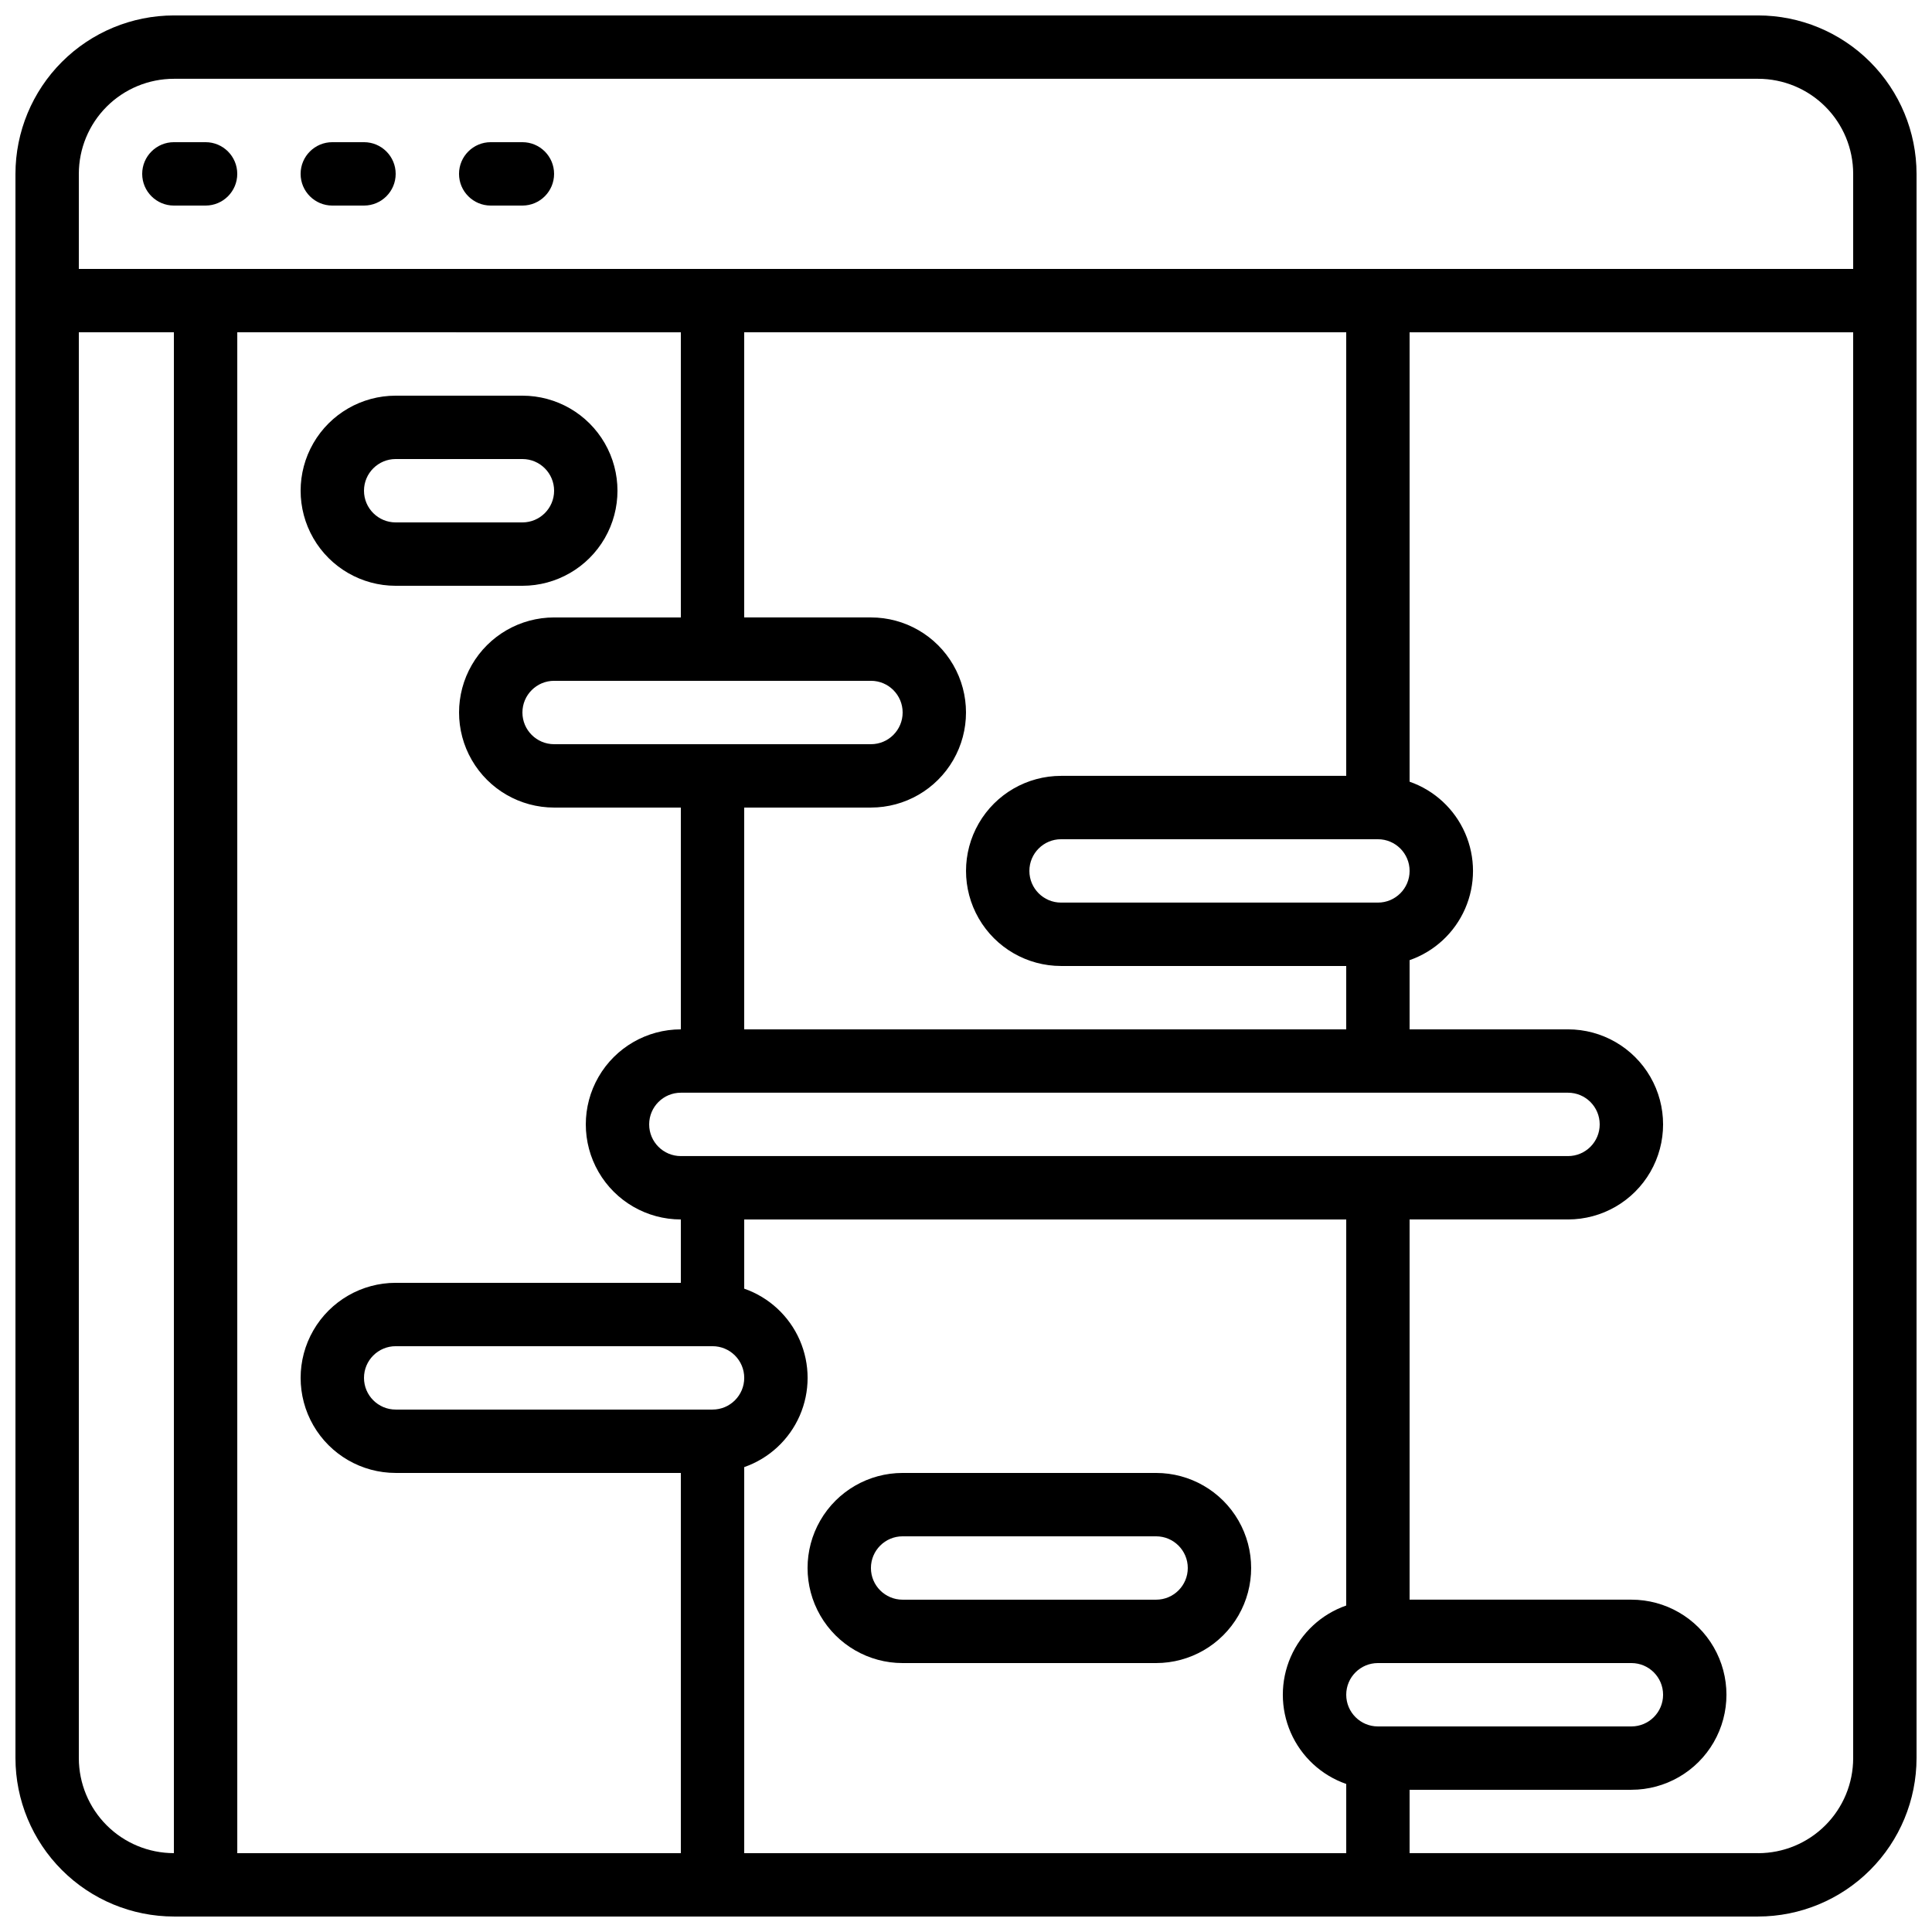 <?xml version="1.0" encoding="UTF-8"?>
<!-- Uploaded to: SVG Repo, www.svgrepo.com, Generator: SVG Repo Mixer Tools -->
<svg width="800px" height="800px" version="1.1" viewBox="144 144 512 512" xmlns="http://www.w3.org/2000/svg">
 <defs>
  <clipPath id="a">
   <path d="m148.09 148.09h503.81v503.81h-503.81z"/>
  </clipPath>
 </defs>
 <g clip-path="url(#a)">
  <path d="m609.92 148.09h-419.84c-11.133 0.012-21.801 4.441-29.672 12.312s-12.301 18.539-12.312 29.672v419.84c0.012 11.133 4.441 21.805 12.312 29.672 7.871 7.871 18.539 12.301 29.672 12.312h419.84c11.133-0.012 21.805-4.441 29.672-12.312 7.871-7.867 12.301-18.539 12.312-29.672v-419.84c-0.012-11.133-4.441-21.801-12.312-29.672-7.867-7.871-18.539-12.301-29.672-12.312zm-419.84 16.793h419.84c6.684 0 13.09 2.656 17.812 7.379 4.727 4.723 7.379 11.133 7.379 17.812v25.191h-470.22v-25.191c0-6.68 2.656-13.09 7.379-17.812s11.133-7.379 17.812-7.379zm319.08 436.64c-4.637 0-8.395-3.762-8.395-8.398s3.758-8.395 8.395-8.395h67.176c4.637 0 8.398 3.758 8.398 8.395s-3.762 8.398-8.398 8.398zm-8.398-32.043h0.004c-6.586 2.293-11.918 7.231-14.711 13.621-2.789 6.391-2.789 13.656 0 20.047 2.793 6.391 8.125 11.328 14.711 13.621v18.34h-159.54v-102.31c6.582-2.293 11.914-7.231 14.707-13.621 2.789-6.391 2.789-13.656 0-20.047-2.793-6.391-8.125-11.328-14.707-13.621v-18.34h159.54zm-176.33-337.42v75.57h-33.586c-9 0-17.316 4.801-21.816 12.598-4.5 7.793-4.5 17.395 0 25.188 4.5 7.797 12.816 12.598 21.816 12.598h33.586v58.777c-9 0-17.312 4.801-21.812 12.594s-4.5 17.398 0 25.191 12.812 12.594 21.812 12.594v16.793h-75.57c-9 0-17.316 4.805-21.816 12.598s-4.5 17.395 0 25.191c4.5 7.793 12.816 12.594 21.816 12.594h75.57v100.76h-117.55v-403.05zm-33.586 109.16c-4.637 0-8.398-3.762-8.398-8.398s3.762-8.398 8.398-8.398h83.969c4.637 0 8.395 3.762 8.395 8.398s-3.758 8.398-8.395 8.398zm41.984 176.33h-83.969c-4.637 0-8.398-3.762-8.398-8.398s3.762-8.395 8.398-8.395h83.969c4.637 0 8.398 3.758 8.398 8.395s-3.762 8.398-8.398 8.398zm-8.398-67.176c-4.637 0-8.395-3.758-8.395-8.395 0-4.641 3.758-8.398 8.395-8.398h235.11c4.637 0 8.395 3.758 8.395 8.398 0 4.637-3.758 8.395-8.395 8.395zm184.73-67.176h-83.969c-4.637 0-8.395-3.758-8.395-8.395 0-4.637 3.758-8.398 8.395-8.398h83.969c4.637 0 8.398 3.762 8.398 8.398 0 4.637-3.762 8.395-8.398 8.395zm-8.398-33.586h-75.57c-9 0-17.312 4.801-21.812 12.594-4.5 7.797-4.5 17.398 0 25.191 4.5 7.793 12.812 12.598 21.812 12.598h75.57v16.793h-159.54v-58.777h33.586c9 0 17.316-4.801 21.816-12.598 4.5-7.793 4.5-17.395 0-25.188-4.5-7.797-12.816-12.598-21.816-12.598h-33.586v-75.57h159.54zm-335.87 260.3v-377.86h25.191v403.05c-6.68 0-13.09-2.652-17.812-7.379-4.723-4.723-7.379-11.129-7.379-17.812zm445.03 25.191h-92.363v-16.793h58.777c9 0 17.316-4.801 21.816-12.594 4.5-7.797 4.5-17.398 0-25.191-4.5-7.797-12.816-12.598-21.816-12.598h-58.777v-100.76h41.984c9 0 17.316-4.801 21.816-12.594s4.5-17.398 0-25.191-12.816-12.594-21.816-12.594h-41.984v-18.34c6.586-2.293 11.914-7.231 14.707-13.621s2.793-13.656 0-20.047-8.121-11.328-14.707-13.621v-119.1h117.55v377.86c0 6.684-2.652 13.09-7.379 17.812-4.723 4.727-11.129 7.379-17.812 7.379z"/>
 </g>
 <path d="m248.86 299.24h33.586c9 0 17.316-4.805 21.816-12.598s4.5-17.395 0-25.191c-4.5-7.793-12.816-12.594-21.816-12.594h-33.586c-9 0-17.316 4.801-21.816 12.594-4.5 7.797-4.5 17.398 0 25.191s12.816 12.598 21.816 12.598zm0-33.586h33.586v-0.004c4.641 0 8.398 3.762 8.398 8.398s-3.758 8.395-8.398 8.395h-33.586c-4.637 0-8.398-3.758-8.398-8.395s3.762-8.398 8.398-8.398z"/>
 <path d="m383.2 584.73h67.176c9 0 17.316-4.805 21.816-12.598 4.5-7.793 4.5-17.395 0-25.191-4.5-7.793-12.816-12.594-21.816-12.594h-67.176c-8.996 0-17.312 4.801-21.812 12.594-4.5 7.797-4.5 17.398 0 25.191 4.5 7.793 12.816 12.598 21.812 12.598zm0-33.586h67.176v-0.004c4.637 0 8.398 3.762 8.398 8.398 0 4.637-3.762 8.395-8.398 8.395h-67.176c-4.637 0-8.395-3.758-8.395-8.395 0-4.637 3.758-8.398 8.395-8.398z"/>
 <path d="m198.48 181.68c4.637 0 8.395 3.762 8.395 8.398s-3.758 8.398-8.395 8.398h-8.398c-4.637 0-8.398-3.762-8.398-8.398s3.762-8.398 8.398-8.398z"/>
 <path d="m240.46 181.68c4.641 0 8.398 3.762 8.398 8.398s-3.758 8.398-8.398 8.398h-8.395c-4.637 0-8.398-3.762-8.398-8.398s3.762-8.398 8.398-8.398z"/>
 <path d="m282.44 181.68c4.641 0 8.398 3.762 8.398 8.398s-3.758 8.398-8.398 8.398h-8.395c-4.637 0-8.398-3.762-8.398-8.398s3.762-8.398 8.398-8.398z"/>
</svg>